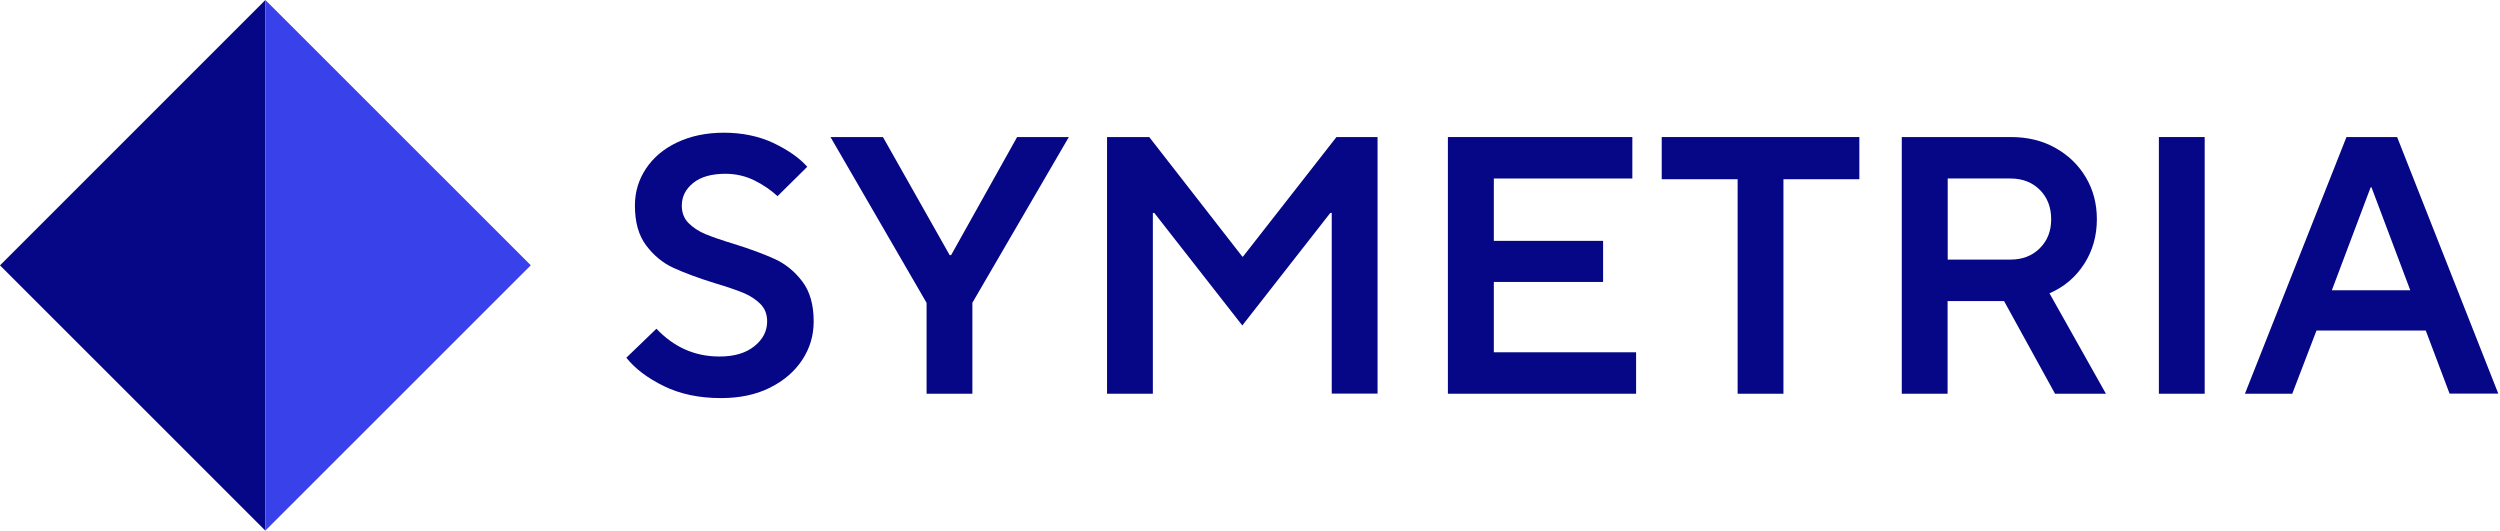 <?xml version="1.0" encoding="UTF-8"?>
<svg xmlns="http://www.w3.org/2000/svg" width="471" height="100" viewBox="0 0 471 100" fill="none">
  <path d="M50 99.984L0 49.992L50 0V99.984Z" fill="#050786"></path>
  <path d="M50 99.96L100 49.98L50 0V99.96Z" fill="#3841EA"></path>
  <path d="M125.082 72.746C122.008 71.243 119.662 69.467 118 67.395L123.67 61.931C126.995 65.437 130.935 67.168 135.558 67.168C138.313 67.168 140.499 66.53 142.116 65.232C143.733 63.934 144.53 62.386 144.53 60.542C144.53 59.199 144.097 58.106 143.255 57.263C142.412 56.421 141.342 55.715 140.089 55.191C138.814 54.668 137.038 54.053 134.738 53.37C131.504 52.368 128.908 51.389 126.904 50.478C124.9 49.567 123.192 48.156 121.757 46.266C120.323 44.376 119.617 41.872 119.617 38.73C119.617 36.202 120.3 33.88 121.689 31.785C123.078 29.69 125.037 28.028 127.587 26.822C130.138 25.615 133.075 25 136.4 25C139.725 25 142.959 25.637 145.691 26.935C148.424 28.233 150.565 29.713 152.09 31.421L146.488 36.954C145.236 35.815 143.801 34.813 142.139 33.994C140.476 33.174 138.655 32.741 136.673 32.741C134.055 32.741 132.028 33.311 130.593 34.472C129.158 35.633 128.453 37.045 128.453 38.752C128.453 40.096 128.885 41.188 129.728 42.031C130.57 42.873 131.641 43.579 132.893 44.103C134.168 44.627 135.922 45.241 138.176 45.924C141.41 46.926 144.006 47.905 146.01 48.816C148.014 49.749 149.722 51.138 151.157 53.028C152.591 54.918 153.297 57.423 153.297 60.565C153.297 63.183 152.591 65.597 151.157 67.782C149.722 69.968 147.695 71.721 145.054 73.042C142.412 74.362 139.338 75 135.831 75C131.732 75 128.157 74.249 125.082 72.746Z" fill="#050786"></path>
  <path d="M183.198 74.18H174.567V57.058L156.463 25.819H166.346L178.917 48.064H179.19L191.624 25.819H201.37L183.198 57.035V74.157V74.18Z" fill="#050786"></path>
  <path d="M217.197 74.18H208.566V25.819H216.514L234.049 48.338H234.185L251.788 25.819H259.531V74.157H250.9V40.118H250.627L234.049 61.316L217.47 40.118H217.197V74.157V74.18Z" fill="#050786"></path>
  <path d="M308.217 74.18H272.783V25.819H307.534V33.629H281.437V45.378H302.023V53.119H281.437V66.37H308.24V74.18H308.217Z" fill="#050786"></path>
  <path d="M336 74.18H327.369V33.766H313.068V25.819H350.301V33.766H336V74.157V74.18Z" fill="#050786"></path>
  <path d="M396.78 74.18H387.17L377.56 56.716H366.926V74.18H358.295V25.819H378.881C382.024 25.819 384.802 26.502 387.239 27.869C389.675 29.235 391.588 31.079 392.977 33.424C394.366 35.769 395.05 38.388 395.05 41.302C395.05 44.444 394.253 47.245 392.659 49.726C391.064 52.208 388.901 54.053 386.123 55.259L396.758 74.18H396.78ZM366.948 33.652V48.907H378.767C381.022 48.907 382.866 48.201 384.301 46.767C385.736 45.332 386.442 43.533 386.442 41.302C386.442 39.071 385.736 37.204 384.301 35.769C382.866 34.335 381.022 33.629 378.767 33.629H366.948V33.652Z" fill="#050786"></path>
  <path d="M415.363 74.18H406.732V25.819H415.363V74.157V74.18Z" fill="#050786"></path>
  <path d="M431.849 74.18H422.945L442.074 25.819H451.616L470.676 74.157H461.499L457.013 62.272H436.427L431.872 74.157L431.849 74.18ZM446.629 35.291L439.319 54.69H454.098L446.788 35.291H446.651H446.629Z" fill="#050786"></path>
</svg>
